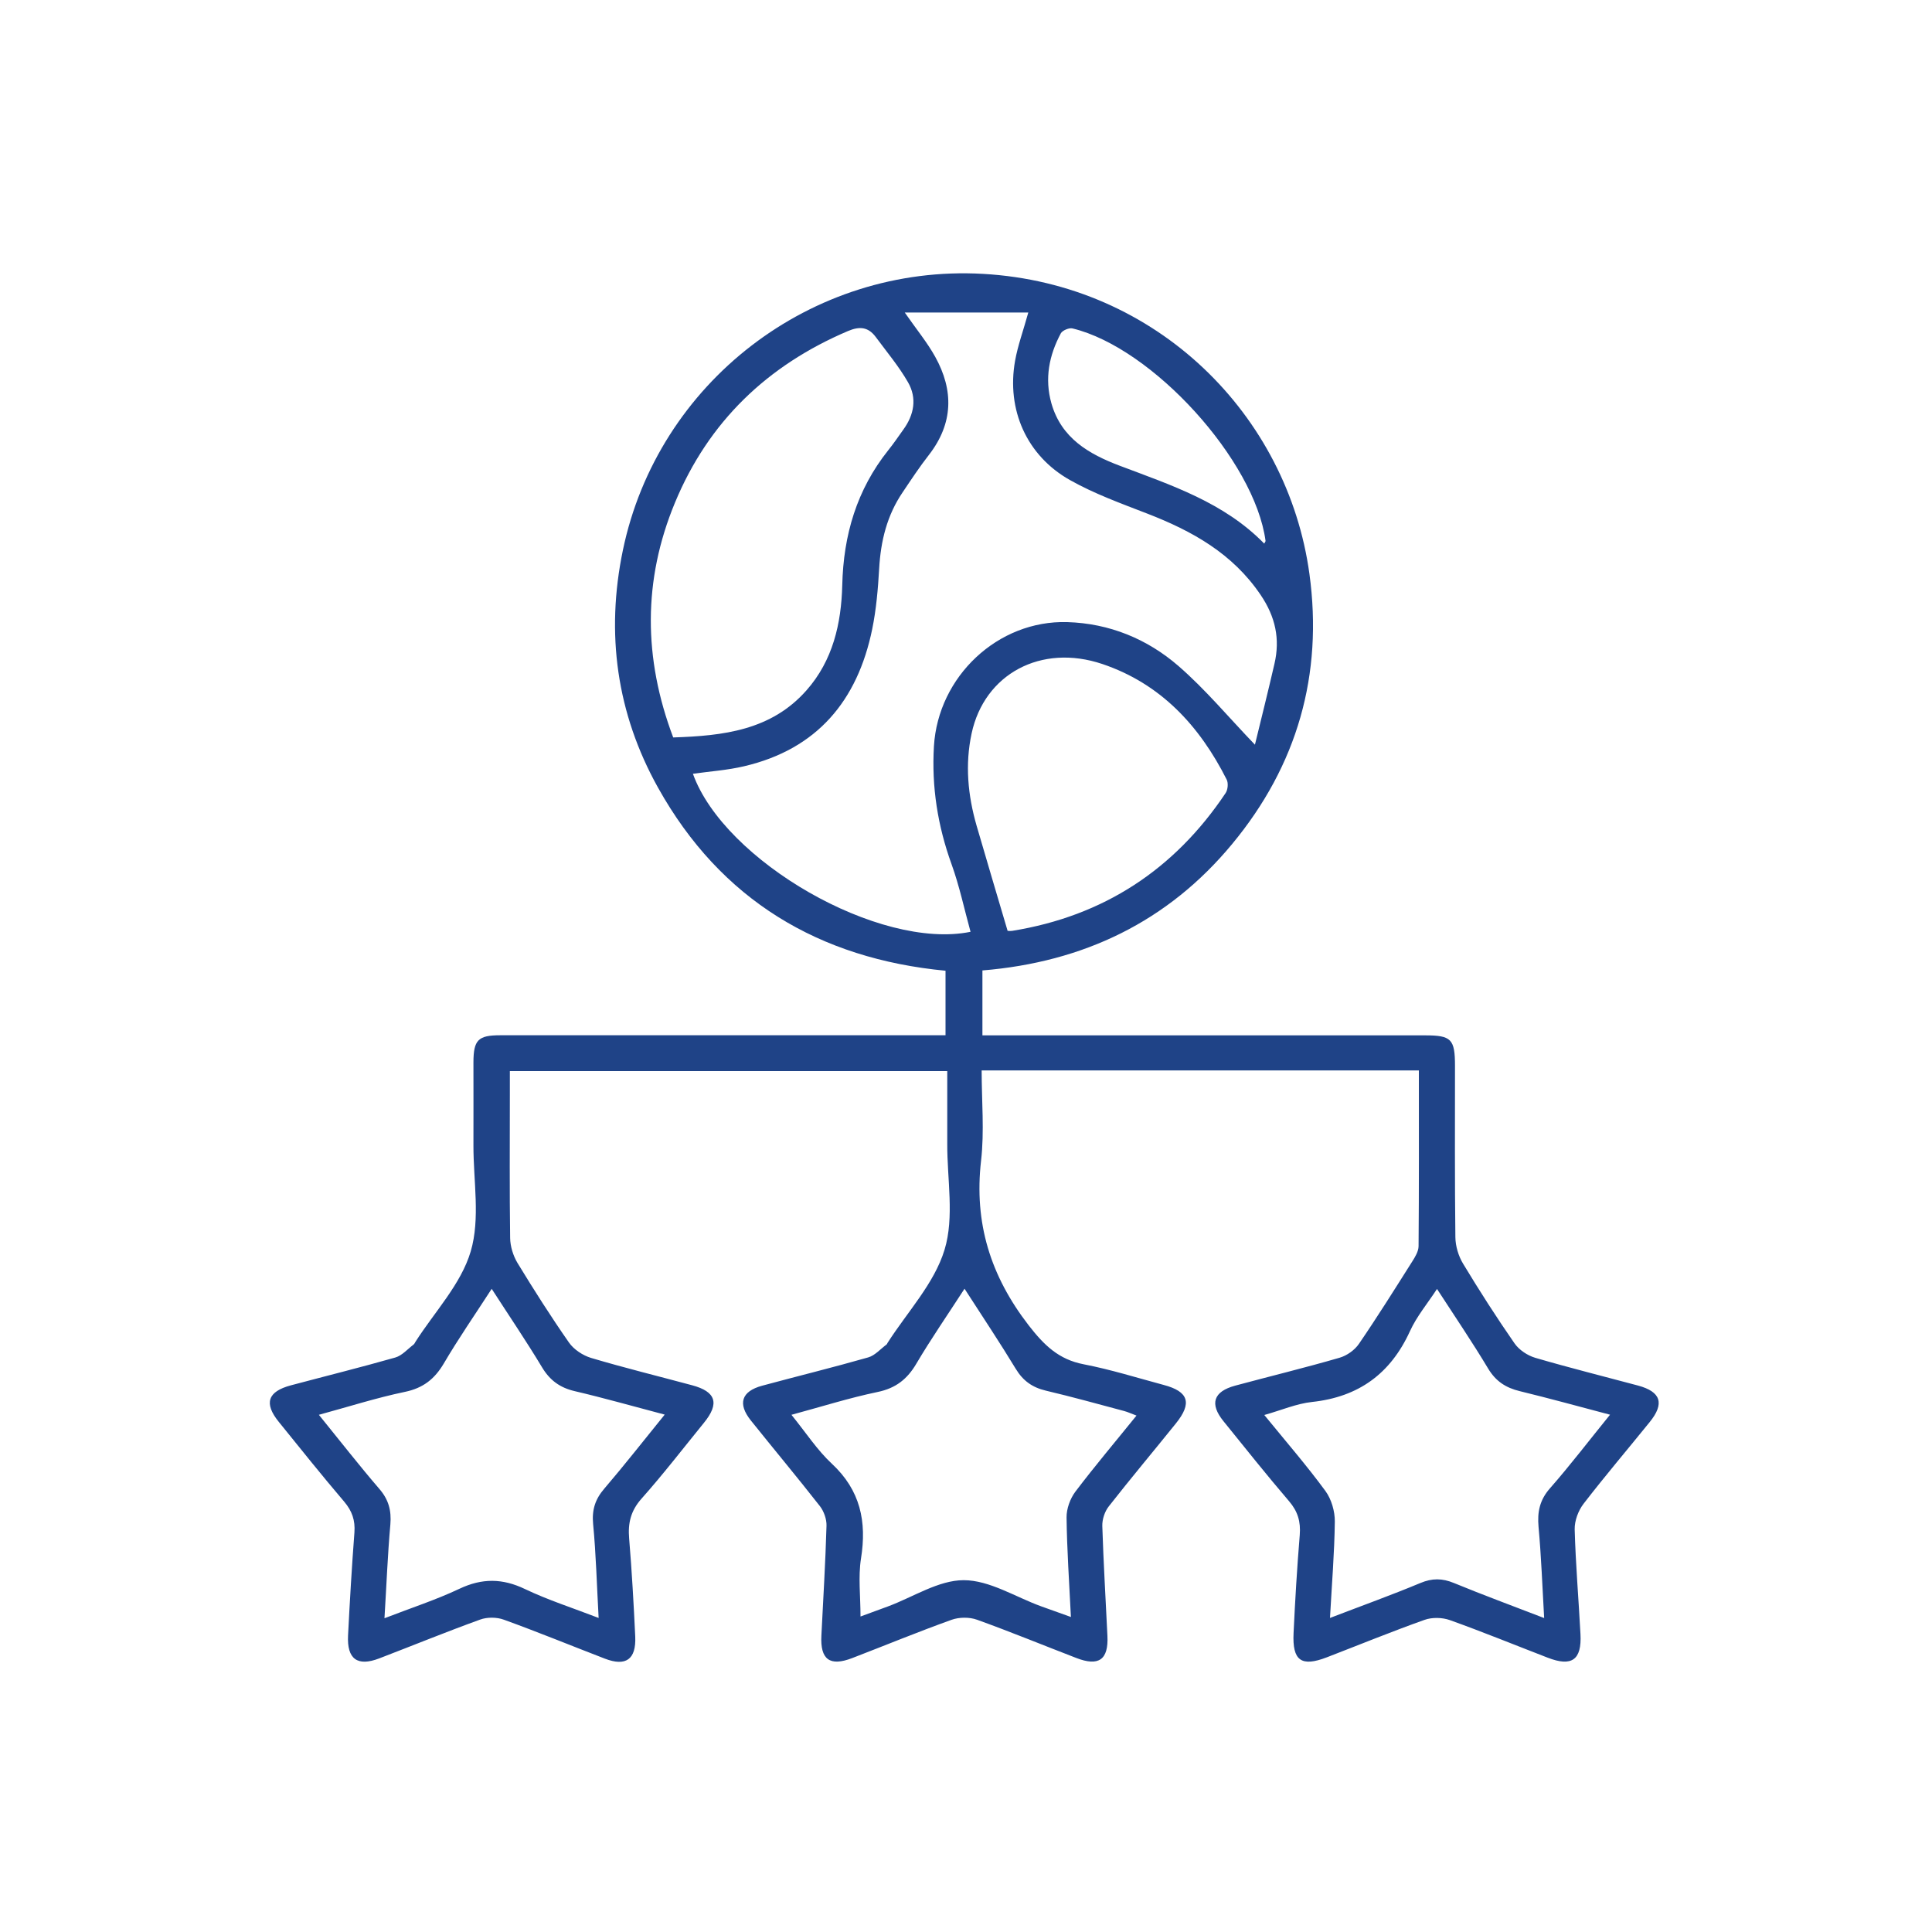 <?xml version="1.0" encoding="UTF-8"?>
<svg id="Layer_1" data-name="Layer 1" xmlns="http://www.w3.org/2000/svg" version="1.1" viewBox="0 0 200 200">
  <defs>
    <style>
      .cls-1 {
        fill: #1f4387;
        stroke-width: 0px;
      }
    </style>
  </defs>
  <path class="cls-1" d="M146.89,110.81h-45.27c0,3.18.29,6.29-.06,9.34-.74,6.44.97,11.93,4.93,17.05,1.6,2.06,3.1,3.53,5.69,4.03,2.8.54,5.53,1.4,8.29,2.14,2.57.68,2.96,1.87,1.26,3.98-2.31,2.87-4.68,5.69-6.95,8.59-.42.53-.69,1.35-.67,2.03.12,3.8.35,7.59.53,11.38.12,2.46-.89,3.19-3.23,2.28-3.43-1.32-6.83-2.72-10.28-3.96-.78-.28-1.84-.27-2.62.01-3.46,1.24-6.85,2.64-10.28,3.96-2.33.9-3.33.16-3.2-2.32.19-3.79.42-7.59.53-11.38.02-.67-.27-1.49-.68-2.02-2.34-2.99-4.78-5.91-7.15-8.87-1.39-1.74-.98-3.02,1.16-3.6,3.66-.99,7.34-1.89,10.98-2.93.71-.2,1.28-.88,1.91-1.34.04-.03.06-.1.09-.15,2.04-3.2,4.85-6.16,5.91-9.66,1.03-3.38.26-7.3.28-10.98,0-2.45,0-4.91,0-7.51h-45.28c0,.83,0,1.68,0,2.54,0,4.91-.04,9.82.03,14.73.01.87.31,1.84.76,2.59,1.7,2.79,3.46,5.56,5.33,8.24.5.72,1.43,1.33,2.28,1.59,3.46,1.03,6.97,1.89,10.46,2.83,2.48.66,2.87,1.88,1.23,3.89-2.14,2.63-4.21,5.32-6.46,7.85-1.12,1.26-1.42,2.54-1.28,4.14.28,3.38.47,6.76.63,10.15.1,2.35-.97,3.11-3.15,2.27-3.48-1.34-6.94-2.76-10.45-4.03-.73-.27-1.73-.28-2.46-.01-3.51,1.27-6.96,2.68-10.45,4.02-2.25.86-3.34.07-3.22-2.37.18-3.56.39-7.12.66-10.68.09-1.25-.24-2.21-1.06-3.18-2.31-2.71-4.54-5.5-6.78-8.27-1.55-1.92-1.14-3.13,1.26-3.77,3.6-.96,7.23-1.86,10.81-2.88.7-.2,1.27-.87,1.89-1.34.09-.07.14-.19.2-.29,1.98-3.1,4.72-5.97,5.72-9.36,1-3.39.27-7.3.28-10.98.01-2.87,0-5.73,0-8.6.01-2.31.49-2.79,2.77-2.79,14.62,0,29.24,0,43.86,0,.7,0,1.39,0,2.24,0v-6.68c-13.07-1.25-23.26-7.3-29.76-18.95-4.29-7.69-5.43-15.97-3.64-24.58,3.6-17.34,19.49-29.61,37.27-28.61,18.06,1.01,31.55,14.66,33.8,31.05,1.43,10.44-1.26,19.83-7.98,27.95-6.67,8.07-15.42,12.25-25.87,13.11v6.72c.77,0,1.45,0,2.14,0,14.56,0,29.12,0,43.68,0,2.72,0,3.1.38,3.1,3.17,0,5.91-.03,11.81.04,17.72.01.93.32,1.96.8,2.75,1.69,2.8,3.46,5.56,5.32,8.24.47.68,1.34,1.26,2.15,1.5,3.52,1.03,7.09,1.92,10.63,2.87,2.38.64,2.78,1.86,1.21,3.79-2.28,2.82-4.63,5.58-6.84,8.45-.55.71-.94,1.77-.92,2.65.1,3.62.41,7.23.6,10.85.14,2.67-.9,3.4-3.4,2.43-3.37-1.3-6.72-2.67-10.13-3.89-.79-.28-1.84-.3-2.62-.02-3.4,1.21-6.75,2.58-10.12,3.88-2.63,1.01-3.57.35-3.43-2.52.16-3.39.36-6.77.64-10.15.11-1.37-.2-2.44-1.11-3.5-2.32-2.71-4.54-5.5-6.78-8.27-1.47-1.81-1.05-3.08,1.21-3.69,3.6-.97,7.23-1.85,10.81-2.89.75-.22,1.56-.79,2-1.44,1.91-2.79,3.71-5.67,5.52-8.53.3-.47.64-1.04.65-1.57.05-6.01.03-12.03.03-18.18ZM93.66,32.35c1.19,1.72,2.31,3.07,3.15,4.58,1.93,3.48,1.88,6.89-.64,10.15-.97,1.24-1.84,2.56-2.72,3.87-1.63,2.39-2.28,5.06-2.44,7.92-.12,2.09-.3,4.21-.72,6.26-1.52,7.4-5.7,12.42-13.25,14.19-1.73.41-3.53.53-5.31.78,3.23,9.02,19.28,18.29,28.74,16.36-.65-2.36-1.15-4.74-1.97-7.01-1.43-3.96-2.07-7.99-1.82-12.2.43-7.22,6.62-13.06,13.8-12.85,4.36.13,8.28,1.74,11.51,4.54,2.79,2.42,5.18,5.3,7.92,8.15.65-2.66,1.36-5.51,2.02-8.37.6-2.58.1-4.87-1.42-7.12-2.9-4.3-7.09-6.63-11.74-8.43-2.71-1.05-5.48-2.05-8-3.47-4.5-2.53-6.59-7.29-5.69-12.35.28-1.57.84-3.09,1.37-5h-12.78ZM69.69,76.34c5.18-.17,10.14-.73,13.8-4.88,2.73-3.09,3.6-6.91,3.7-10.88.12-5.19,1.5-9.88,4.76-13.97.55-.68,1.04-1.41,1.55-2.12,1.13-1.55,1.45-3.27.49-4.93-.95-1.65-2.19-3.13-3.33-4.67-.77-1.04-1.66-1.14-2.88-.62-8.35,3.55-14.44,9.39-17.91,17.77-3.32,8-3.28,16.1-.18,24.3ZM39.8,167.52c2.79-1.08,5.35-1.91,7.76-3.05,2.34-1.11,4.46-1.09,6.79.03,2.39,1.14,4.93,1.95,7.62,2.99-.19-3.44-.27-6.59-.57-9.72-.14-1.47.21-2.57,1.16-3.67,2.08-2.43,4.05-4.95,6.25-7.66-3.27-.86-6.28-1.72-9.32-2.43-1.53-.36-2.57-1.12-3.38-2.47-1.63-2.71-3.41-5.33-5.21-8.12-1.76,2.72-3.46,5.17-4.96,7.73-.96,1.62-2.15,2.55-4.04,2.94-2.93.61-5.8,1.53-8.89,2.37,2.2,2.71,4.17,5.24,6.26,7.67.96,1.11,1.26,2.24,1.14,3.68-.28,3.13-.4,6.28-.61,9.71ZM148.76,133.43c-1,1.53-2.11,2.85-2.8,4.37-2.01,4.4-5.31,6.81-10.13,7.33-1.61.17-3.17.85-4.95,1.35,2.26,2.77,4.4,5.24,6.33,7.87.62.85.98,2.1.97,3.16-.04,3.25-.31,6.49-.5,9.98,3.28-1.26,6.34-2.36,9.34-3.61,1.23-.52,2.29-.51,3.51,0,3.01,1.24,6.06,2.36,9.32,3.62-.19-3.31-.3-6.38-.58-9.44-.14-1.55.12-2.79,1.19-4,2.1-2.39,4.03-4.93,6.21-7.61-3.29-.87-6.31-1.7-9.35-2.44-1.44-.35-2.48-1.02-3.27-2.34-1.65-2.75-3.45-5.4-5.28-8.22ZM99.84,133.42c-1.78,2.75-3.47,5.19-4.97,7.73-.95,1.62-2.14,2.56-4.03,2.95-2.93.61-5.8,1.52-8.91,2.36,1.51,1.86,2.67,3.66,4.19,5.07,2.95,2.75,3.62,5.98,3.01,9.81-.3,1.9-.05,3.89-.05,6,.99-.36,1.91-.7,2.83-1.04,2.62-.97,5.24-2.72,7.85-2.72,2.68,0,5.35,1.74,8.03,2.71.94.34,1.88.68,3.07,1.1-.18-3.67-.41-6.99-.45-10.31-.01-.89.37-1.94.91-2.66,2-2.64,4.14-5.17,6.33-7.88-.54-.2-.9-.37-1.27-.47-2.7-.72-5.39-1.47-8.11-2.11-1.4-.33-2.37-1.02-3.12-2.26-1.63-2.69-3.38-5.31-5.3-8.29ZM104.31,96.36s.25.03.48,0c9.45-1.53,16.79-6.34,22.09-14.27.23-.35.29-1.04.1-1.4-2.81-5.56-6.82-9.91-12.86-11.95-6.35-2.14-12.22,1.03-13.54,7.19-.69,3.21-.39,6.39.51,9.52,1.03,3.56,2.1,7.12,3.22,10.92ZM130.87,56.28c.09-.18.14-.23.14-.28-1.11-8.33-11.68-19.99-19.98-22-.35-.09-1.04.2-1.21.5-1.22,2.28-1.7,4.69-.98,7.25,1.03,3.61,3.87,5.25,7.07,6.46,5.34,2.02,10.8,3.8,14.96,8.06Z"/>
</svg>